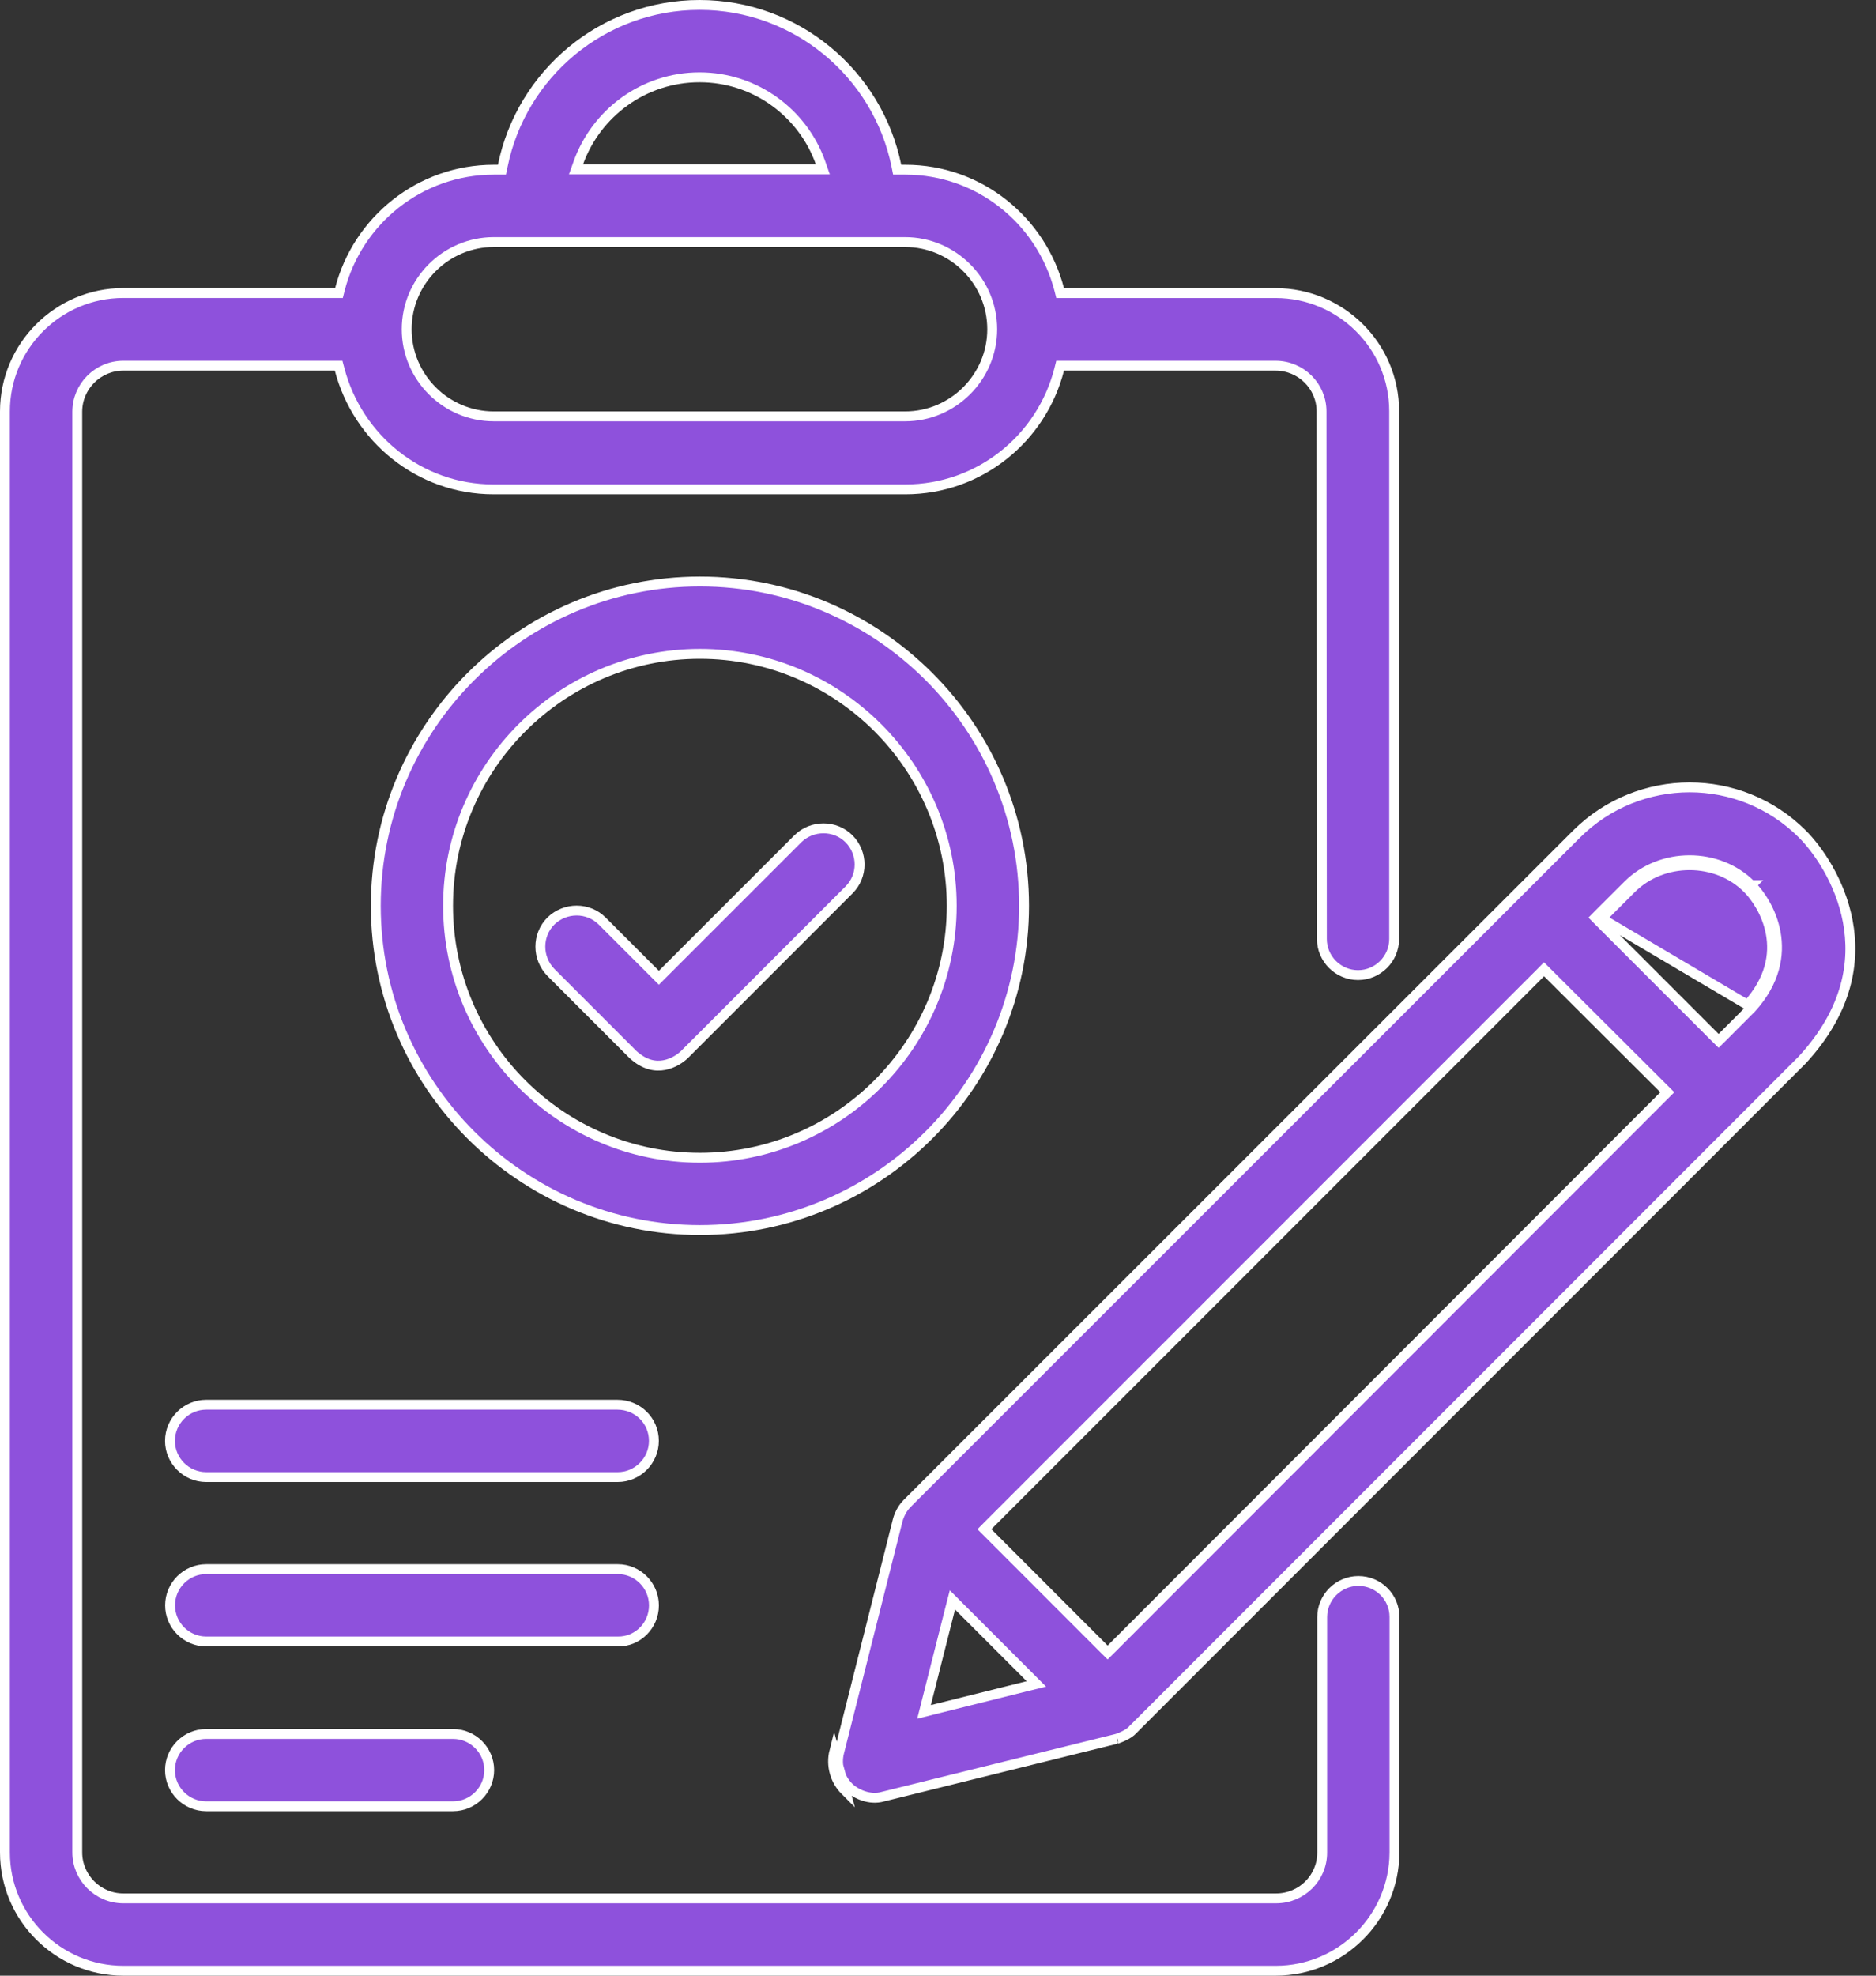 <svg width="38" height="40" viewBox="0 0 38 40" fill="none" xmlns="http://www.w3.org/2000/svg">
<rect x="0" y="0" width="38" height="40" fill="#333333" stroke="none"/>
<path d="M35.47 17.92C34.805 17.248 33.645 17.249 32.974 17.92L32.386 18.507L32.316 18.578L32.386 18.649L34.741 21.004L34.812 21.074L34.883 21.004L35.47 20.416L35.47 20.416L35.474 20.413C35.963 19.873 36.05 19.332 35.967 18.881C35.886 18.437 35.639 18.089 35.47 17.92ZM35.47 17.92C35.47 17.92 35.47 17.92 35.471 17.92L35.399 17.991M35.47 17.92C35.47 17.92 35.47 17.92 35.47 17.92L35.399 17.991M35.399 17.991C35.716 18.307 36.335 19.313 35.399 20.346L32.528 18.649L32.457 18.578L32.528 18.507L33.044 17.991C33.677 17.358 34.773 17.358 35.399 17.991ZM18.376 30.439L18.377 30.437L31.934 16.887C33.199 15.629 35.246 15.623 36.51 16.887C36.812 17.189 37.274 17.835 37.428 18.653C37.581 19.464 37.434 20.452 36.508 21.457L22.953 35.013L22.952 35.013L22.947 35.019C22.903 35.07 22.829 35.116 22.753 35.151C22.717 35.168 22.683 35.182 22.657 35.191C22.652 35.193 22.646 35.195 22.642 35.197C22.635 35.199 22.63 35.201 22.625 35.202L22.615 35.205C22.613 35.206 22.611 35.206 22.612 35.206L17.889 36.374L17.889 36.374L17.885 36.375C17.62 36.453 17.333 36.324 17.19 36.181L17.19 36.181C17.008 35.999 16.934 35.732 16.997 35.482C16.997 35.482 16.997 35.482 16.997 35.482L18.184 30.778C18.189 30.756 18.242 30.567 18.376 30.439ZM17.119 36.252C16.912 36.045 16.829 35.742 16.9 35.458L17.119 36.252ZM22.365 33.387L22.436 33.457L22.507 33.387L33.702 22.185L33.773 22.114L33.702 22.043L31.347 19.695L31.276 19.624L31.206 19.695L20.01 30.89L19.94 30.961L20.01 31.031L22.365 33.387ZM19.416 32.516L19.292 32.392L19.248 32.562L18.758 34.498L18.717 34.66L18.879 34.619L20.821 34.135L20.993 34.093L20.868 33.968L19.416 32.516ZM12.515 33.234H12.514H4.177C3.774 33.234 3.445 32.905 3.445 32.502C3.445 32.099 3.774 31.769 4.177 31.769H12.514C12.916 31.769 13.246 32.099 13.246 32.502C13.246 32.912 12.916 33.24 12.515 33.234ZM6.879 7.479L6.859 7.404H6.782H2.497C1.984 7.404 1.565 7.823 1.565 8.337V37.503C1.565 38.016 1.984 38.435 2.497 38.435L25.85 38.435C26.362 38.435 26.782 38.024 26.782 37.509V32.741C26.782 32.338 27.112 32.009 27.515 32.009C27.924 32.009 28.246 32.338 28.246 32.735L28.246 37.509C28.246 37.509 28.246 37.509 28.246 37.509C28.24 38.828 27.162 39.9 25.843 39.9H2.497C1.178 39.9 0.1 38.828 0.1 37.503V8.33C0.1 7.011 1.172 5.933 2.497 5.933H6.788H6.866L6.885 5.858C7.242 4.468 8.5 3.436 10.002 3.436H10.085H10.167L10.184 3.356C10.562 1.498 12.205 0.1 14.17 0.1C16.135 0.1 17.779 1.498 18.157 3.356L18.173 3.436H18.255H18.339C19.84 3.436 21.092 4.468 21.455 5.859L21.474 5.934H21.552H25.836C27.163 5.934 28.24 7.005 28.24 8.324L28.24 19.01C28.24 19.413 27.911 19.742 27.508 19.742C27.105 19.742 26.776 19.413 26.776 19.01V19.01L26.769 8.33C26.769 8.33 26.769 8.33 26.769 8.33C26.769 7.816 26.349 7.404 25.837 7.404H21.552H21.474L21.455 7.48C21.098 8.876 19.84 9.908 18.339 9.908H9.995C8.494 9.908 7.242 8.87 6.879 7.479ZM16.526 3.43H16.667L16.62 3.296C16.265 2.29 15.299 1.565 14.171 1.565C13.036 1.565 12.077 2.29 11.715 3.296L11.667 3.43H11.809H16.526ZM13.275 19.725L13.346 19.796L13.417 19.725L16.159 16.984C16.159 16.983 16.159 16.983 16.159 16.983C16.449 16.699 16.915 16.7 17.198 16.983C17.483 17.273 17.482 17.733 17.199 18.016C17.199 18.016 17.199 18.016 17.199 18.016L13.864 21.351C13.864 21.351 13.864 21.351 13.863 21.352C13.788 21.424 13.641 21.529 13.457 21.564C13.28 21.598 13.059 21.567 12.822 21.351L11.159 19.688C11.159 19.688 11.159 19.688 11.159 19.688C10.874 19.397 10.875 18.931 11.158 18.648C11.449 18.364 11.915 18.365 12.198 18.648L13.275 19.725ZM14.178 11.773C17.794 11.773 20.743 14.716 20.743 18.339C20.743 21.955 17.8 24.904 14.178 24.904C10.561 24.904 7.612 21.961 7.612 18.339C7.612 14.723 10.555 11.773 14.178 11.773ZM14.177 13.238C11.367 13.238 9.076 15.528 9.076 18.339C9.076 21.149 11.36 23.44 14.177 23.44C16.988 23.44 19.278 21.149 19.278 18.339C19.278 15.528 16.988 13.238 14.177 13.238ZM4.176 28.44H12.506C12.916 28.44 13.245 28.764 13.245 29.172C13.245 29.575 12.915 29.905 12.512 29.905H4.176C3.773 29.905 3.443 29.575 3.443 29.172C3.443 28.769 3.773 28.44 4.176 28.44ZM3.443 35.838C3.443 35.435 3.773 35.106 4.176 35.106H9.177C9.579 35.106 9.909 35.435 9.909 35.838C9.909 36.241 9.579 36.57 9.177 36.57H4.176C3.773 36.57 3.443 36.241 3.443 35.838ZM18.333 4.901H10.002C9.031 4.901 8.238 5.694 8.238 6.666C8.238 7.637 9.031 8.43 10.002 8.43H18.333C19.304 8.43 20.098 7.637 20.098 6.666C20.098 5.694 19.304 4.901 18.333 4.901Z" fill="#8E51DC" stroke="white" stroke-width="0.2"/>
</svg>

